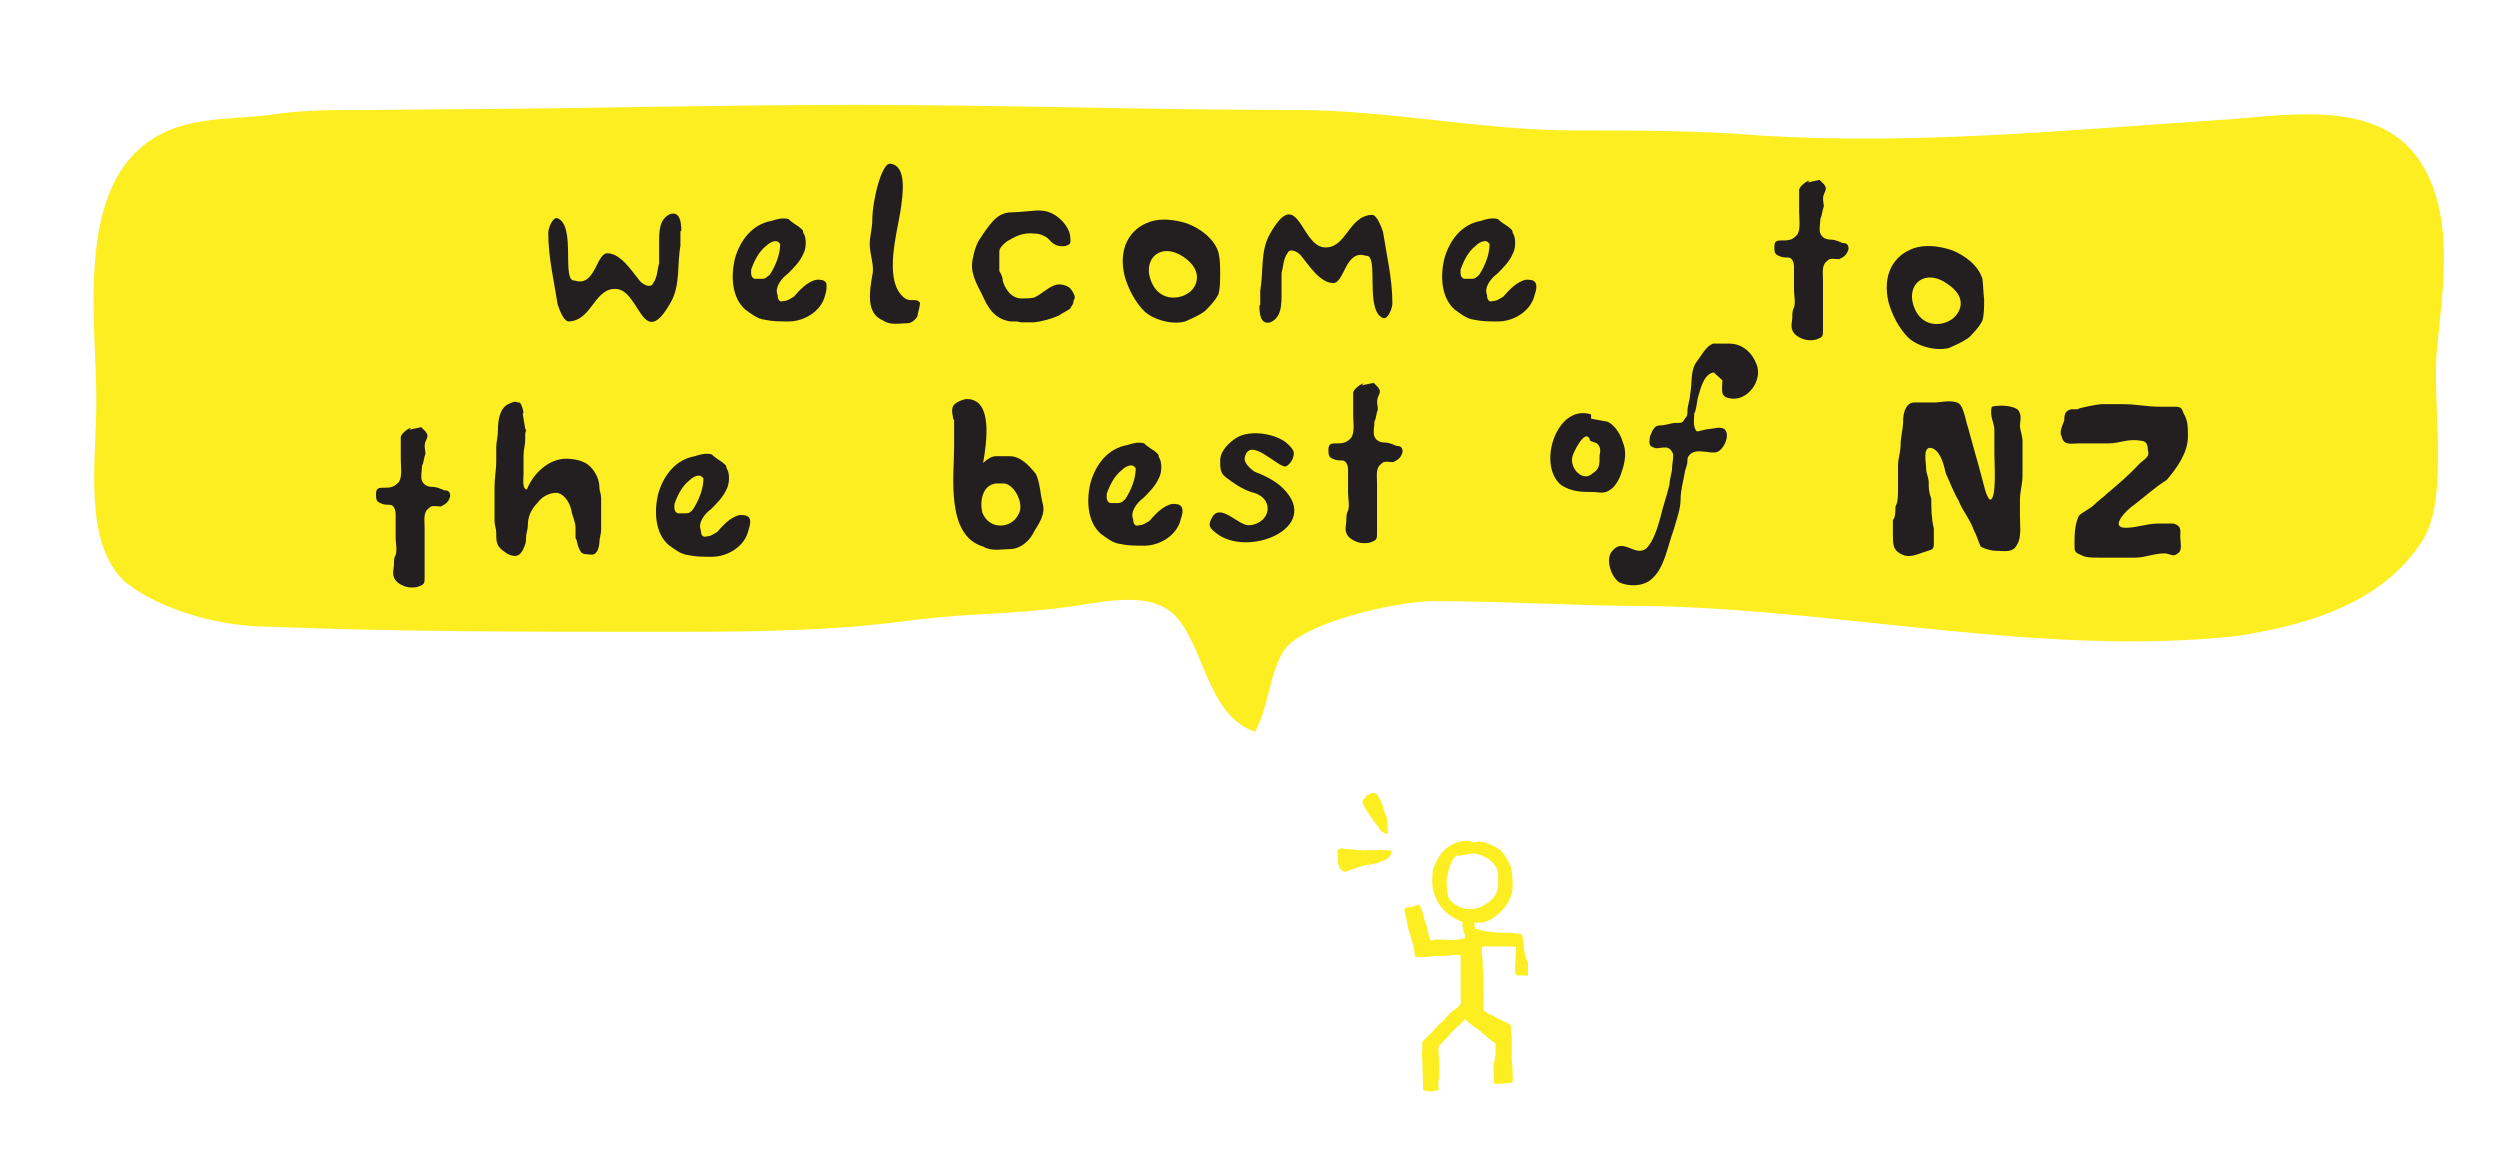 <?xml version="1.0" encoding="utf-8"?>
<!DOCTYPE svg PUBLIC "-//W3C//DTD SVG 1.1 Tiny//EN" "http://www.w3.org/Graphics/SVG/1.1/DTD/svg11-tiny.dtd">
<svg version="1.1" baseProfile="tiny"  xmlns="http://www.w3.org/2000/svg" xmlns:xlink="http://www.w3.org/1999/xlink"
	 x="0px" y="0px" viewBox="0 0 293.2 136.4" xml:space="preserve">
<g>
	<path fill="none" d="M175.8,103.7l0-1.2c0-0.5-0.4-0.9-0.6-1.3c-0.6-0.6-1.5-1.1-2.4-1.1c-0.3,0-0.4,0.1-0.7,0.1
		c-0.3,0.1-0.5,0-0.8,0.2l-0.3-0.1c-0.8,0.5-1,1.8-1.2,2.6c-0.1,0.4,0,0.9,0,1.3c0,0.4,0.1,0.8,0.2,1.1c0.2,0.5,0.6,0.8,1.1,1
		c0.3,0.2,0.7,0.3,1.1,0.3c0.8,0.1,1.7-0.2,2.3-0.6C175.3,105.5,175.8,104.7,175.8,103.7z"/>
	<path fill="#FCEE21" d="M178.6,110.1c0-0.2-0.1-0.5-0.3-0.6l-0.4,0c-0.1,0-0.3-0.1-0.4-0.1l-0.7,0c-1.3,0-2.6-0.1-3.8-0.5l-0.1-0.7
		c0.3,0,0.5,0,0.8,0c1.1-0.1,2-0.9,2.7-1.7c0.5-0.6,1-1.6,1-2.4c0-0.8,0-1.6-0.2-2.4c-0.1-0.4-0.5-0.9-0.6-1.2
		c-0.3-0.4-0.6-0.9-1.1-1.1c-0.6-0.3-1.2-0.6-1.8-0.7c-0.3,0-0.4,0-0.7,0.1c-0.2,0-0.3,0-0.4-0.1l-0.5-0.1c-1.8,0-3.2,1.2-3.8,2.8
		c-0.2,0.4-0.3,0.8-0.3,1.2c0,0.6-0.1,1.2,0.1,1.8c0.3,1.4,1.2,2.6,2.5,3.3c0.3,0.2,0.6,0.3,0.9,0.4c0,0.3,0,0.5,0.1,0.8
		c0,0.3,0.1,0.5,0.2,0.7l0,0.5c-0.3-0.1-0.6,0.1-0.9,0.1c-0.6,0.1-1.1,0-1.6,0l-0.9,0c-0.2,0-0.4,0.1-0.6,0.1
		c-0.2-0.1-0.1-0.3-0.2-0.5c0-0.1-0.1-0.3-0.1-0.4c-0.1-0.5-0.2-1-0.4-1.4c-0.2-0.6-0.2-1.1-0.5-1.6c-0.1-0.1-0.1-0.3-0.2-0.3
		c-0.1,0-0.2,0.1-0.2,0.1c-0.2,0-0.3,0.1-0.5,0.1c-0.2,0.1-0.3,0.1-0.6,0.1c-0.2,0.1-0.4,0.1-0.4,0.3c0.1,0.6,0.3,1.2,0.4,1.9
		c0.2,1.1,0.7,2,0.8,3.1c0,0.1,0,0.5,0.1,0.5c0.1,0.1,0.3,0,0.5,0c0.4,0.1,0.8,0,1.2,0c0.4-0.1,0.8-0.1,1.3-0.1c0.5,0,0.9,0,1.4-0.1
		l0.6,0c0.2,0,0.3-0.1,0.3,0.2c0,0.3,0,0.6,0,0.8c0,0.3,0,0.7,0,1.1c0,0.4,0,0.8,0,1.2c0,0.6,0,1.2,0,1.8c0,0.2,0.1,0.4,0,0.6
		c-0.1,0.2-0.2,0.3-0.3,0.4c-0.2,0.2-0.6,0.4-0.8,0.6c-0.3,0.3-0.6,0.6-0.8,0.9c-0.5,0.4-0.9,0.8-1.3,1.3c-0.3,0.3-0.6,0.6-0.9,0.9
		c-0.1,0.1-0.4,0.3-0.4,0.5l0,1.1c0,0.2-0.1,0.5,0,0.6l0.1,3.7c0,0.2,0.1,0.2,0.3,0.2c0.2,0.1,0.3,0.1,0.5,0.1c0.2,0,0.3,0,0.5-0.1
		c0.1,0,0.4,0.1,0.5-0.1c0.1-0.1,0-0.3,0-0.4c0-0.2,0-0.3,0-0.5c0.1-0.6,0.1-1.3,0.1-2c0-0.6-0.1-1.2-0.1-1.8c0-0.2,0-0.3,0.1-0.5
		c0.2-0.1,0.3-0.3,0.5-0.5c0.3-0.3,0.6-0.6,0.8-0.9c0.3-0.3,0.7-0.7,1.1-1c0.1-0.2,0.3-0.3,0.4-0.4c0.1-0.1,0.1-0.2,0.2-0.3
		c0.2,0.1,0.3,0.4,0.6,0.5c0.1,0.1,0.2,0.2,0.3,0.3c0.2,0.1,0.3,0.2,0.5,0.3c0.4,0.3,0.8,0.7,1.2,1c0.2,0.2,0.3,0.3,0.5,0.4
		c0.1,0.1,0.4,0.3,0.5,0.4c0.1,0.1-0.1,0.3,0,0.5l0,0.3c0,0.4,0,0.7-0.1,1.1c-0.1,0.5-0.2,1.1-0.1,1.6l0,1.1
		c0.1,0.2,0.4,0.1,0.6,0.1c0.3,0,0.7,0,1.1-0.1c0.2,0,0.5,0,0.5-0.2c0.1-0.2,0-0.3,0-0.5l0-0.8c0-0.4-0.1-0.8-0.1-1.3
		c0-0.5,0-1,0-1.5l0-1.1c0-0.3-0.1-0.6-0.1-0.8l0-0.4c0-0.2-0.1-0.2-0.2-0.3c-0.5-0.3-1.1-0.5-1.6-0.8c-0.3-0.2-0.6-0.3-1-0.5
		c-0.1-0.1-0.2-0.1-0.2-0.2c-0.1,0-0.2-0.1-0.2-0.1c-0.1-0.1,0-0.4,0-0.5l0-0.4c0-0.2,0.1-0.4,0-0.7l0-2c0-0.6-0.1-1.1-0.1-1.7
		c0-0.6-0.1-1.1-0.1-1.7c0-0.2-0.1-0.5,0.2-0.5l1.5,0c0.5,0,1,0,1.5,0c0.2,0,0.3,0.1,0.5,0c0.3,0,0.3,0.1,0.3,0.3
		c0,0.7-0.1,1.5-0.1,2.2l0,0.6c0.1,0.1,0.1,0.2,0.1,0.2c0.1,0.1,0.1,0.1,0.2,0.1l0.9,0c0.1,0,0.2,0.1,0.3,0l0-1.5
		C178.8,112.1,178.7,111.1,178.6,110.1z M172.1,106.6c-0.4,0-0.8-0.2-1.1-0.3c-0.4-0.3-0.9-0.5-1.1-1c-0.1-0.3-0.2-0.7-0.2-1.1
		c0-0.4-0.1-0.9,0-1.3c0.2-0.8,0.4-2.1,1.2-2.6l0.3,0.1c0.3-0.2,0.5-0.1,0.8-0.2c0.3,0,0.4-0.1,0.7-0.1c0.9,0,1.8,0.5,2.4,1.1
		c0.3,0.4,0.6,0.8,0.6,1.3l0,1.2c0,1-0.5,1.8-1.4,2.3C173.8,106.4,172.9,106.7,172.1,106.6z"/>
	<path fill="#FCEE21" d="M162.4,95.3c-0.2-0.7-0.4-1.4-0.8-2c-0.1-0.2-0.2-0.2-0.4-0.3c-0.2-0.1-0.5,0.1-0.7,0.2
		c-0.1,0-0.2,0.1-0.3,0.2c0,0.1-0.1,0.1-0.1,0.2c-0.1,0-0.2,0.1-0.2,0.2c-0.1,0.1-0.1,0.2-0.1,0.3c0,0.1,0,0.2,0.1,0.3
		c0.1,0.1,0.1,0.2,0.2,0.4c0.1,0.2,0.3,0.4,0.4,0.6c0.2,0.3,0.5,0.7,0.7,1c0.1,0.1,0.2,0.3,0.3,0.4c0.1,0.2,0.2,0.3,0.3,0.4
		c0.1,0.2,0.2,0.3,0.4,0.4c0.1,0,0.1,0.1,0.2,0.1c0.1,0,0.1,0.1,0.2,0.1c0.1,0,0.2-0.1,0.2-0.2c0,0-0.1-0.7-0.1-1
		C162.8,96.1,162.6,95.8,162.4,95.3z"/>
	<path fill="#FCEE21" d="M162.8,99.7c0,0-0.8,0-0.8,0c-0.1-0.1-0.2,0-0.3,0c-0.1,0-0.3,0-0.4,0c-0.3,0-0.6,0-0.9,0
		c-0.4,0.1-0.8,0-1.2,0c-0.2,0-0.4-0.1-0.6-0.1c-0.1,0-0.3,0-0.4,0c-0.2,0-0.5,0-0.7-0.1c-0.2,0-0.5,0-0.6,0.2c-0.1,0.2,0,0.4,0,0.5
		c0,0.1,0,0.2,0,0.4c0,0.1,0,0.2,0,0.3c0,0.3,0.1,0.8,0.3,1c0.1,0,0.1,0.1,0.2,0.2c0.1,0,0.1,0.1,0.2,0.1c0.1,0.1,0.2,0,0.3,0
		c0.2,0,0.4-0.2,0.6-0.2c0.4-0.2,0.8-0.3,1.2-0.4c0.3-0.1,0.6-0.2,1-0.2c0.3-0.1,0.6-0.1,0.9-0.2c0.2-0.1,0.5-0.2,0.7-0.3
		c0.3-0.1,0.5-0.2,0.7-0.5c0.1-0.2,0.3-0.4,0.2-0.6C163,99.8,162.9,99.7,162.8,99.7z"/>
	<path fill="#FCEE21" d="M285.8,41c0.7-7.2,2.2-16.1-2.2-22.4c-5.1-7.3-16.3-4.9-23.7-4.5c-18,1.2-35.4,2.9-53.4,1.8
		c-7.1-0.6-14.7-0.6-21.8-0.6c-10.9,0-21.8-2.4-32.7-2.4c-16.9,0-34.4-0.6-51.8-0.6c-15.1,0-30.2,0.4-45.3,0.5
		c-4.2,0-8.4,0.1-12.5,0.1c-3.8,0-7.1,0-10.9,0.6c-4.9,0.6-10.9,0-15.3,4.1c-7.1,6.5-4.9,20.6-4.9,29.4c0,7.1-1.6,16.5,3.3,21.2
		c4.4,3.5,11.5,5.3,16.9,5.3c15.3,0.6,30.5,0.6,45.8,0.6c9.3,0,19.1,0,28.4-1.2c9.3-1.2,10.9-0.6,20.2-1.8c3.8-0.6,9.3-1.8,12,1.2
		c3.3,3.5,3.8,11.8,9.3,13.5c1.6-2.9,1.6-6.5,3.3-9.4c2.2-3.5,13.7-5.9,17.5-5.9c8.7,0,17.5,0.6,26.7,0.6
		c22.4,0.6,45.3,5.9,67.6,3.5c7.6-1.2,16.9-3.5,21.8-11.2C287.3,58.5,285.2,47.2,285.8,41z"/>
	<g>
		<g>
			<path fill="#231F20" d="M190.3,51.8c-0.3-1.1-1.3-2.4-2.1-2.4l-1.6-0.3c0-0.3,0-0.3,0-0.5c-4-1.3-6.4,5.9-3.5,8.3
				c1.3,0.8,2.4,0.8,3.7,0.8c0.8,0,1.3,0.3,2.1-0.3c0.5-0.3,1.1-1.3,1.3-2.1C190.6,54.2,190.8,52.9,190.3,51.8z M187.6,53.4
				c0,1.1,0,1.6-0.8,2.1c-1.1,1.1-2.7-0.5-2.4-1.9c0-0.3,1.6-3.7,2.1-1.9l0.8,0.3C187.9,52.6,187.6,53.2,187.6,53.4z"/>
		</g>
		<g>
			<path fill="#231F20" d="M202,44.6c0,1.1-0.3,1.9,0.8,2.1c2.1,0.5,4-2.1,3.2-4c-0.5-1.3-1.6-2.4-3.2-2.4c-0.5,0-1.3,0-1.9,0
				c-0.8,0.3-1.3,1.3-1.9,2.1c-0.8,1.1-0.5,2.4-0.8,4c0,0.5-0.3,1.1-0.3,1.9c0,0.3,0,0.5-0.3,0.8c-0.3,0.5-0.3,0.5-1.1,0.5
				c-0.5,0-1.1,0.3-1.9,0.3c-0.5,0-0.8,0.5-1.1,1.3c0,0.5-0.3,1.1,0.5,1.3c0.5,0.3,1.6-0.5,2.1,0.5c0.3,0.3,0,1.3,0,1.9
				c0,0.5-0.3,1.3-0.3,1.9c-0.3,1.3-0.8,2.7-1.1,4c-0.3,1.1-0.8,2.7-1.6,3.5c-1.3,1.1-2.7-1.3-4,0.3c-0.8,0.8-0.3,2.9,0.8,3.7
				c1.1,0.5,2.7,0.5,3.7-0.3c1.6-1.3,1.9-3.7,2.7-5.9c0.3-1.1,0.8-2.4,0.8-3.5c0-1.1,0.3-2.1,0.5-3.2c0-0.3,0.3-0.8,0.3-1.3
				c0-0.3,0-0.5,0.3-0.8c0.8-0.8,2.4,0,3.2-0.3c0.8-0.3,1.6-2.1,0.8-2.7c-0.5-0.3-1.3,0-1.6,0c-0.5,0-1.3,0.3-1.6,0.3
				c-0.5-0.5-0.3-1.6-0.3-2.1c0.3-0.5,0.3-1.6,0.5-2.1c0.3-1.1,0.8-2.9,2.1-2.7h-0.3"/>
		</g>
	</g>
	<g>
		<path fill="#231F20" d="M49.4,50.1c0.2,0.2,0.4,0.4,0.5,0.5c0.4,0.5,0.2,0.7,0,1.2c-0.2,0.5,0,1.1,0,1.4c-0.2,0.5-0.2,1.1-0.4,1.4
			c0,0.5-0.2,1.4,0,1.8c0.2,0.5,0.7,0.7,1.2,0.7c0.5,0,0.9,0.2,1.4,0.4c0.5,0,0.7,0.2,0.7,0.7c-0.2,0.7-0.5,0.9-1.1,1.2
			c-0.5,0-1.1-0.2-1.4,0.2c-0.7,0.5-0.5,1.4-0.5,2.3c0,2,0,3.7,0,5.7c0,0.7,0,0.9-0.5,1.1c-0.4,0.2-0.7,0.2-1.1,0.2
			c-0.7,0-1.8-0.5-2-1.2c-0.2-0.5,0-1.1,0-1.4c0-0.5,0-0.9,0.2-1.2c0.2-0.7,0-1.4,0-2.1c0-0.9,0-1.8,0-2.7c0-0.5-0.2-1.1-0.7-1.1
			c-0.4,0-0.7,0-1.1-0.2c-0.5-0.2-0.5-0.5-0.5-1.1c0-0.7,0.4-0.7,0.9-0.7c0.7,0,1.2,0,1.8-0.7c0.4-0.7,0.2-1.8,0.2-2.7
			c0-0.7,0-1.6,0-2.5c0-0.5,1.1-1.2,1.2-1.1l0,0l-0.2,0.2L49.4,50.1z"/>
	</g>
	<g>
		<g>
			<path fill="#231F20" d="M87.9,60.8c-0.2-0.4-0.7-0.4-1.1-0.4c-1.1,0.2-2,1.2-2.7,2c-0.4,0.2-0.7,0.5-1.2,0.5
				c-0.5,0.2-0.7-0.2-0.7-0.7c-0.4-0.9,0.5-2,1.2-2.5c0.7-0.7,1.4-1.4,1.8-2.3c0.4-0.7,0.4-2,0-2.5c0-0.4-0.2-0.4-0.5-0.7
				c0,0-1.1-0.7-1.2-0.9c-0.7-0.2-1.4,0-2,0.2c-2.3,0.4-3.7,2.3-4.3,4.4c-0.5,2-0.4,4.6,1.2,6c0.7,0.5,1.4,1.1,2.3,1.2
				c0.9,0.2,1.8,0.2,2.8,0.2c1.8,0,3.9-1.2,4.3-3.2C87.9,61.8,88.1,61.1,87.9,60.8z M80.4,60.2h-0.9c-0.5-0.2-0.4-0.7-0.4-1.1
				c0.4-1.1,0.9-2.1,1.8-2.8c0.4-0.4,1.1-0.7,1.4-0.4l0.2,0.2c0,1.2-0.5,2.5-1.2,3.6C81,60.1,80.8,60.2,80.4,60.2z"/>
		</g>
	</g>
	<g>
		<path fill="#231F20" d="M61.6,50.3c0.2,0.2,0,0.4,0,0.5c0,0.2,0,0.5,0,0.7c0,0.7-0.2,1.2-0.2,2c0,0.7,0,1.4,0,2.1
			c0,0.4-0.2,1.8,0.4,1.8c0.7-1.8,2.5-3.6,4.6-3.6c0.9,0,2.1,0.2,2.8,0.9c0.7,0.7,1.1,1.6,1.1,2.5c0,0.4,0.2,0.7,0.2,1.2
			c0,0.4,0,0.7,0,1.1c0,0.9,0,1.8,0,2.7c0,0.4-0.2,0.9-0.2,1.4c0,0.4-0.2,1.1-0.4,1.2c-0.2,0.4-0.9,0.2-1.1,0.2
			c-0.5,0-0.7-0.2-0.9-0.7c-0.2-0.4-0.2-0.9-0.4-1.2c0-0.4,0-0.9,0-1.2c0-0.7-0.4-1.4-0.5-2.1c-0.2-0.9-0.9-2-1.8-2
			c-0.7,0-1.6,0.4-2.1,1.1c-0.9,0.9-1.2,1.8-1.2,2.8c0,0.4-0.2,0.9-0.2,1.2c0,0.5,0,0.7-0.2,1.2c-0.2,0.5-0.5,1.1-1.1,1.1
			c-0.4,0-0.9-0.2-1.1-0.4c-1.1-0.7-1.1-1.2-1.1-2.3c0-0.5-0.2-0.9-0.2-1.4c0-0.5,0-0.9,0-1.4c0-0.9,0-1.8,0-2.7
			c0-0.9,0.2-2,0.2-2.8c0-0.5,0-1.2,0-1.8c0-0.5,0.2-1.2,0.2-2c0-1.1,0.2-2.5,1.2-3c0.4-0.2,0.9-0.4,1.1-0.2c0.4,0,0.2,0,0.4,0.2
			c0.2,0.4,0.4,1.2,0.2,1.1L61.6,50.3z"/>
	</g>
	<g>
		<path fill="#231F20" d="M213.4,21.1c0.2,0.2,0.4,0.4,0.5,0.5c0.4,0.5,0.2,0.7,0,1.2c-0.2,0.5,0,1.1,0,1.4
			c-0.2,0.5-0.2,1.1-0.4,1.4c0,0.5-0.2,1.4,0,1.8c0.2,0.5,0.7,0.7,1.2,0.7c0.5,0,0.9,0.2,1.4,0.4c0.5,0,0.7,0.2,0.7,0.7
			c-0.2,0.7-0.5,0.9-1.1,1.2c-0.5,0-1.1-0.2-1.4,0.2c-0.7,0.5-0.5,1.4-0.5,2.3c0,2,0,3.7,0,5.7c0,0.7,0,0.9-0.5,1.1
			c-0.4,0.2-0.7,0.2-1.1,0.2c-0.7,0-1.8-0.5-2-1.2c-0.2-0.5,0-1.1,0-1.4c0-0.5,0-0.9,0.2-1.2c0.2-0.7,0-1.4,0-2.1c0-0.9,0-1.8,0-2.7
			c0-0.5-0.2-1.1-0.7-1.1c-0.4,0-0.7,0-1.1-0.2c-0.5-0.2-0.5-0.5-0.5-1.1c0-0.7,0.4-0.7,0.9-0.7c0.7,0,1.2,0,1.8-0.7
			c0.4-0.7,0.2-1.8,0.2-2.7c0-0.7,0-1.6,0-2.5c0-0.5,1.1-1.2,1.2-1.1l0,0l-0.2,0.2L213.4,21.1z"/>
	</g>
	<g>
		<path fill="#231F20" d="M232.5,32.7c-0.5-1.6-2.1-2.8-3.7-3.4c-1.6-0.5-3.1-0.6-4.3-0.2c-2.4,0.8-3.8,3.1-3,6.4
			c0.4,1.4,1.2,3,2.3,4.1c1.2,1.1,3.4,1.6,4.8,1.2c0.9-0.4,1.6-0.7,2.3-1.2c0.5-0.5,1.2-1.2,1.6-2c0.2-0.7,0.2-1.6,0.2-2.5
			C232.6,34.3,232.6,33.6,232.5,32.7z M229.1,37.3c-1.2,1-3.4,1.1-4.4-0.8c-1.5-2.9,0.9-5.2,3.7-3.2
			C230.5,34.7,230.2,36.3,229.1,37.3z"/>
	</g>
	<g>
		<path fill="#231F20" d="M79.9,27.1c0-1.2-0.2-2.3-1.3-2c-1.3,0.6-1.3,2-1.3,3.5c0,0.9,0,1.7,0,2.3c-0.2,0.6-0.2,1.7-0.7,2.3
			c-0.2,0.6-1.1,0.3-1.6-0.3c-0.9-1.1-2.2-3.2-3.8-3.2c-1.3,0.1-1.4,4-3.8,3.2c-1.6,0.2,0.2-6.4-2-7.3c-0.6-0.2-1.1,1.2-1.1,1.7
			c0,2.9,0.7,5.8,1.1,8.4c0.2,0.6,0.7,2,1.3,2c0,0,0,0,0,0c2.8-0.1,3-4.1,5.7-3.8c2.7,0.4,3,7.4,6.3,1.5c1.1-2,0.7-4.3,1.1-6.6V27.1
			z"/>
	</g>
	<g>
		<g>
			<path fill="#231F20" d="M180.1,33.2c-0.2-0.4-0.7-0.4-1.1-0.4c-1.1,0.2-2,1.2-2.7,2c-0.4,0.2-0.7,0.5-1.2,0.5
				c-0.5,0.2-0.7-0.2-0.7-0.7c-0.4-0.9,0.5-2,1.2-2.5c0.7-0.7,1.4-1.4,1.8-2.3c0.4-0.7,0.4-2,0-2.5c0-0.4-0.2-0.4-0.5-0.7
				c0,0-1.1-0.7-1.2-0.9c-0.7-0.2-1.4,0-2,0.2c-2.3,0.4-3.7,2.3-4.3,4.4c-0.5,2-0.4,4.6,1.2,6c0.7,0.5,1.4,1.1,2.3,1.2
				c0.9,0.2,1.8,0.2,2.8,0.2c1.8,0,3.9-1.2,4.3-3.2C180.1,34.3,180.3,33.6,180.1,33.2z M172.6,32.7h-0.9c-0.5-0.2-0.4-0.7-0.4-1.1
				c0.4-1.1,0.9-2.1,1.8-2.8c0.4-0.4,1.1-0.7,1.4-0.4l0.2,0.2c0,1.2-0.5,2.5-1.2,3.6C173.2,32.5,173,32.7,172.6,32.7z"/>
		</g>
	</g>
	<g>
		<path fill="#231F20" d="M96.9,33.2c-0.2-0.4-0.7-0.4-1.1-0.4c-1.1,0.2-2,1.2-2.7,2c-0.4,0.2-0.7,0.5-1.2,0.5
			c-0.5,0.2-0.7-0.2-0.7-0.7c-0.4-0.9,0.5-2,1.2-2.5c0.7-0.7,1.4-1.4,1.8-2.3c0.4-0.7,0.4-2,0-2.5c0-0.4-0.2-0.4-0.5-0.7
			c0,0-1.1-0.7-1.2-0.9c-0.7-0.2-1.4,0-2,0.2c-2.3,0.4-3.7,2.3-4.3,4.4c-0.5,2-0.4,4.6,1.2,6c0.7,0.5,1.4,1.1,2.3,1.2
			c0.9,0.2,1.8,0.2,2.8,0.2c1.8,0,3.9-1.2,4.3-3.2C96.9,34.3,97,33.6,96.9,33.2z M89.4,32.7h-0.9c-0.5-0.2-0.4-0.7-0.4-1.1
			c0.4-1.1,0.9-2.1,1.8-2.8c0.4-0.4,1.1-0.7,1.4-0.4l0.2,0.2c0,1.2-0.5,2.5-1.2,3.6C89.9,32.5,89.8,32.7,89.4,32.7z"/>
	</g>
	<g>
		<path fill="#231F20" d="M147.7,35.8c0,1.2,0.2,2.3,1.3,2c1.3-0.6,1.3-2,1.3-3.5c0-0.9,0-1.7,0-2.3c0.2-0.6,0.2-1.7,0.7-2.3
			c0.2-0.6,1.1-0.3,1.6,0.3c0.9,1.1,2.2,3.2,3.8,3.2c1.3-0.1,1.4-4,3.8-3.2c1.6-0.2-0.2,6.4,2,7.3c0.6,0.2,1.1-1.2,1.1-1.7
			c0-2.9-0.7-5.8-1.1-8.4c-0.2-0.6-0.7-2-1.3-2c0,0,0,0,0,0c-2.8,0.1-3,4.1-5.7,3.8c-2.7-0.4-3-7.4-6.3-1.5c-1.1,2-0.7,4.3-1.1,6.6
			V35.8z"/>
	</g>
	<g>
		<g>
			<path fill="#231F20" d="M142.9,29.6c-0.5-1.6-2.1-2.8-3.7-3.4c-1.6-0.5-3.1-0.6-4.3-0.2c-2.4,0.8-3.8,3.1-3,6.4
				c0.4,1.4,1.2,3,2.3,4.1c1.2,1.1,3.4,1.6,4.8,1.2c0.9-0.4,1.6-0.7,2.3-1.2c0.5-0.5,1.2-1.2,1.6-2c0.2-0.7,0.2-1.6,0.2-2.5
				C143.1,31.2,143.1,30.5,142.9,29.6z M139.6,34.2c-1.2,1-3.4,1.1-4.4-0.8c-1.5-2.9,0.9-5.2,3.7-3.2
				C140.9,31.6,140.6,33.3,139.6,34.2z"/>
		</g>
	</g>
	<g>
		<path fill="#231F20" d="M118.7,24.9c-1.1,0-1.8,0.5-2.4,1.2c-0.6,0.7-1.1,1.5-1.5,2.1c-0.4,0.7-0.6,1.5-0.7,2.1
			c-0.4,1.6,0.4,2.9,1.1,4.3c0.6,1.3,1.3,2.8,3.3,3.1c0.2,0,0.4,0,0.7,0c0.2,0,0.4,0.1,0.6,0.1c0.4,0,0.9,0,1.5,0
			c0.9-0.1,2-0.4,2.9-0.8c0.4-0.3,0.9-0.5,1.3-0.8c0.2-0.4,0.4-0.5,0.4-0.9c0.2-0.4,0.2-0.5,0-0.9c-0.2-0.4-0.4-0.7-0.9-0.9
			c-1.1-0.4-1.7,0.1-2.6,0.7c-0.4,0.3-0.7,0.5-1.1,0.7c-0.6,0.1-0.9,0.1-1.5,0.1c-1.3,0-2-1.3-2.2-2.1c0-0.4-0.2-0.8-0.4-1.1
			c0-0.4,0-0.8,0-1.2c0-0.4,0-0.7,0-1.1c0-0.4,0.4-0.8,0.9-1.2c0.9-0.5,1.8-1.1,3.3-0.9c0.4,0,0.7,0.1,1.1,0.3
			c0.6,0.3,0.7,0.7,1.1,0.9c0.4,0.3,1.3,0.4,1.7,0.1c0.4-0.1,0.2-0.8,0.2-1.1c-0.2-1.2-1.7-2.9-3.5-2.9
			C122,24.6,119.6,24.9,118.7,24.9z"/>
	</g>
	<g>
		<path fill="#231F20" d="M104.4,19.2c2,0.2,1.5,3.6,1.2,5.6c-0.4,2.5-1.9,7.8,0.2,9.9c0.5,0.5,0.8,0.5,1.3,0.5c0.5,0,0.5,0,0.8,0.3
			c0,0.5-0.3,1.3-0.3,1.6c-0.3,0.5-0.8,0.8-1.1,0.8c-0.8,0-2.1,0.3-2.9-0.3c-2.1-0.8-1.6-3.5-1.3-5.3c0.3-1.1-0.3-2.4-0.3-3.7
			c0-0.8,0.3-1.9,0.3-2.7C102.3,23.5,103.4,19.1,104.4,19.2z"/>
	</g>
	<g>
		<path fill="#231F20" d="M222,62.6c0,1.3,0,1.9,1,2.4c1,0.5,1.8,0,2.8-0.3c1-0.3,1-0.3,1-1.1c0-0.5,0-1.1,0-1.6
			c-0.3-1.3-0.3-2.4-0.3-3.5c-0.3-0.8-0.3-1.3-0.3-1.9s-0.3-1.1-0.3-1.6c0-0.8-0.5-2.9,0.8-2.4c1,0.5,1.3,2.1,1.5,2.9
			c0.5,1.1,1,2.4,1.5,3.2c0.5,1.3,1.3,2.1,1.8,3.5c0.3,0.5,0.5,1.3,0.8,1.9c0.5,0.3,1.3,0.5,1.8,0.5c1,0,2,0.3,2.5-0.8
			c0.5-0.8,0.3-2.4,0.3-3.2c0-0.5,0-1.3,0-1.9c0-1.1,0.3-1.9,0.3-2.9c0-1.3,0-2.7,0-4c0-0.8-0.3-1.3-0.3-1.9c0-0.5,0.3-1.3-0.3-1.9
			c-0.8-0.5-2.3-0.5-3-0.3c-0.3,1.1,0.3,1.9,0.3,2.7c0,1.1,0,2.1,0,2.9c0,0.8,0.3,5.3-0.5,5.3c-0.5-0.3-0.8-2.1-1-2.7
			c-0.3-1.1-0.5-1.9-0.8-2.9s-0.5-1.9-0.8-2.9c-0.3-0.8-0.5-2.7-1.3-2.9c-0.8-0.3-2,0-2.5,0c-1,0-1.8,0-2.5,0c-1,0-1.3,1.3-1.3,2.1
			c0,1.1-0.3,1.9-0.3,2.9c0,0.8-0.3,1.6-0.3,2.4c0,0.8,0,1.9,0,2.7c0,0.8,0,1.6-0.3,2.1c0,0.5,0,1.3-0.3,1.6L222,62.6z"/>
	</g>
	<g>
		<path fill="#231F20" d="M246.5,47.4c0.8,0,1.8,0,2.5,0c1.5,0,2.8,0.3,4.3,0.3c0.5,0,1.3,0,1.8,0c0.8,0,0.8,0.3,1,0.8
			c0.5,0.8,0.5,1.6,0.5,2.7c0,1.9-1.3,3.7-2.5,5.1c-1.3,0.8-2.5,1.9-3.8,2.9c-0.8,0.5-3,2.7-1,2.7c1.3,0,2.5-0.5,3.8-0.5
			c0.8,0,1.3,0,1.8,0c1,0.3,0.8,0.8,0.8,1.6c0,0.5,0.3,1.6-0.3,1.9c-0.5,0.5-1,0-1.5,0c-1.3,0-2.3,0.5-3.5,0.5c-1.5,0-3,0-4.3,0
			c-0.8,0-1.5,0-2-0.3c-0.8-0.3-0.8-0.5-0.8-1.1c0-1.3,0-2.4,0.5-3.5c0.5-0.5,1.3-0.8,1.8-1.3c0.5-0.5,1-0.8,1.5-1.3
			c1.3-1.1,2.5-2.1,3.8-3.5c0.5-0.5,1.3-0.8,1-1.6c0-0.8-0.3-1.1-0.8-1.1c-1.5-0.3-2.5,0.3-3.8,0.3c-1.3,0-2.5,0-3.5,0
			c-0.8,0-1.8,0.3-2-0.8c-0.3-0.5,0-1.1,0.3-1.9c0-0.5,0-1.1,0.8-1.3c0.3,0,0.5,0,0.8,0C243.5,47.9,246,47.4,246.5,47.4z"/>
	</g>
	<g>
		<path fill="#231F20" d="M150.7,51.8c0.4,0.3,0.8,0.7,1,1.1c0.2,0.7-0.4,1.6-0.9,1.8c0,0,0,0,0,0c-0.9,0.2-4.2-3.6-4.8-1.1
			c-0.2,0.7,0.7,1.4,1.1,1.7c1.3,0.5,2.5,1.1,3.4,2c4.6,4.6-4.2,8.2-7.9,5.2c-0.9-0.7-0.9-1-0.4-1.9c1-1.6,3.1,1.1,4.3,1
			c2.6-0.2,3.1-3.3,0.2-3.9c-1.1-0.4-2-1-2.9-1.7c-0.7-0.5-0.7-1.1-0.7-2c0-1.1,1.1-2.2,2-2.7C146.4,50.5,149.1,50.7,150.7,51.8z"/>
	</g>
	<g>
		<path fill="#231F20" d="M161.1,44.9c0.2,0.2,0.4,0.4,0.5,0.5c0.4,0.5,0.2,0.7,0,1.2c-0.2,0.5,0,1.1,0,1.4
			c-0.2,0.5-0.2,1.1-0.4,1.4c0,0.5-0.2,1.4,0,1.8c0.2,0.5,0.7,0.7,1.2,0.7c0.5,0,0.9,0.2,1.4,0.4c0.5,0,0.7,0.2,0.7,0.7
			c-0.2,0.7-0.5,0.9-1.1,1.2c-0.5,0-1.1-0.2-1.4,0.2c-0.7,0.5-0.5,1.4-0.5,2.3c0,2,0,3.7,0,5.7c0,0.7,0,0.9-0.5,1.1
			c-0.4,0.2-0.7,0.2-1.1,0.2c-0.7,0-1.8-0.5-2-1.2c-0.2-0.5,0-1.1,0-1.4c0-0.5,0-0.9,0.2-1.2c0.2-0.7,0-1.4,0-2.1c0-0.9,0-1.8,0-2.7
			c0-0.5-0.2-1.1-0.7-1.1c-0.4,0-0.7,0-1.1-0.2c-0.5-0.2-0.5-0.5-0.5-1.1c0-0.7,0.4-0.7,0.9-0.7c0.7,0,1.2,0,1.8-0.7
			c0.4-0.7,0.2-1.8,0.2-2.7c0-0.7,0-1.6,0-2.5c0-0.5,1.1-1.2,1.2-1.1l0,0l-0.2,0.2L161.1,44.9z"/>
	</g>
	<g>
		<path fill="#231F20" d="M111.8,49.2c0-0.3-0.3-1.1,0-1.6c0.3-0.5,1.3-0.8,1.6-0.8c3.1,0,2.3,5.2,1.9,7.5c0.4-0.4,1-0.8,1.5-0.8
			h1.6c1.3,0,2.3,1.1,3.1,2.1c0.5,1.1,0.5,2.4,0.8,3.5c0.3,1.1-0.3,2.1-1,3.2c-0.5,1.1-1.6,2.1-2.9,2.1c-1,0-2.1,0.3-3.1-0.3
			c-4.4-1.3-3.4-8.3-3.4-11.7V49.2z M115.2,60.1c0.8,2.1,3.4,1.9,4.2,0.3c0.8-1.1-0.3-3.5-1.6-3.7h-1
			C115.2,56.9,114.9,58.8,115.2,60.1z"/>
	</g>
	<g>
		<g>
			<path fill="#231F20" d="M138.6,59.5c-0.2-0.4-0.7-0.4-1.1-0.4c-1.1,0.2-2,1.2-2.7,2c-0.4,0.2-0.7,0.5-1.2,0.5
				c-0.5,0.2-0.7-0.2-0.7-0.7c-0.4-0.9,0.5-2,1.2-2.5c0.7-0.7,1.4-1.4,1.8-2.3c0.4-0.7,0.4-2,0-2.5c0-0.4-0.2-0.4-0.5-0.7
				c0,0-1.1-0.7-1.2-0.9c-0.7-0.2-1.4,0-2,0.2c-2.3,0.4-3.7,2.3-4.3,4.4c-0.5,2-0.4,4.6,1.2,6c0.7,0.5,1.4,1.1,2.3,1.2
				c0.9,0.2,1.8,0.2,2.8,0.2c1.8,0,3.9-1.2,4.3-3.2C138.6,60.6,138.8,59.9,138.6,59.5z M131.1,59h-0.9c-0.5-0.2-0.4-0.7-0.4-1.1
				c0.4-1.1,0.9-2.1,1.8-2.8c0.4-0.4,1.1-0.7,1.4-0.4l0.2,0.2c0,1.2-0.5,2.5-1.2,3.6C131.7,58.8,131.5,59,131.1,59z"/>
		</g>
	</g>
</g>
</svg>

